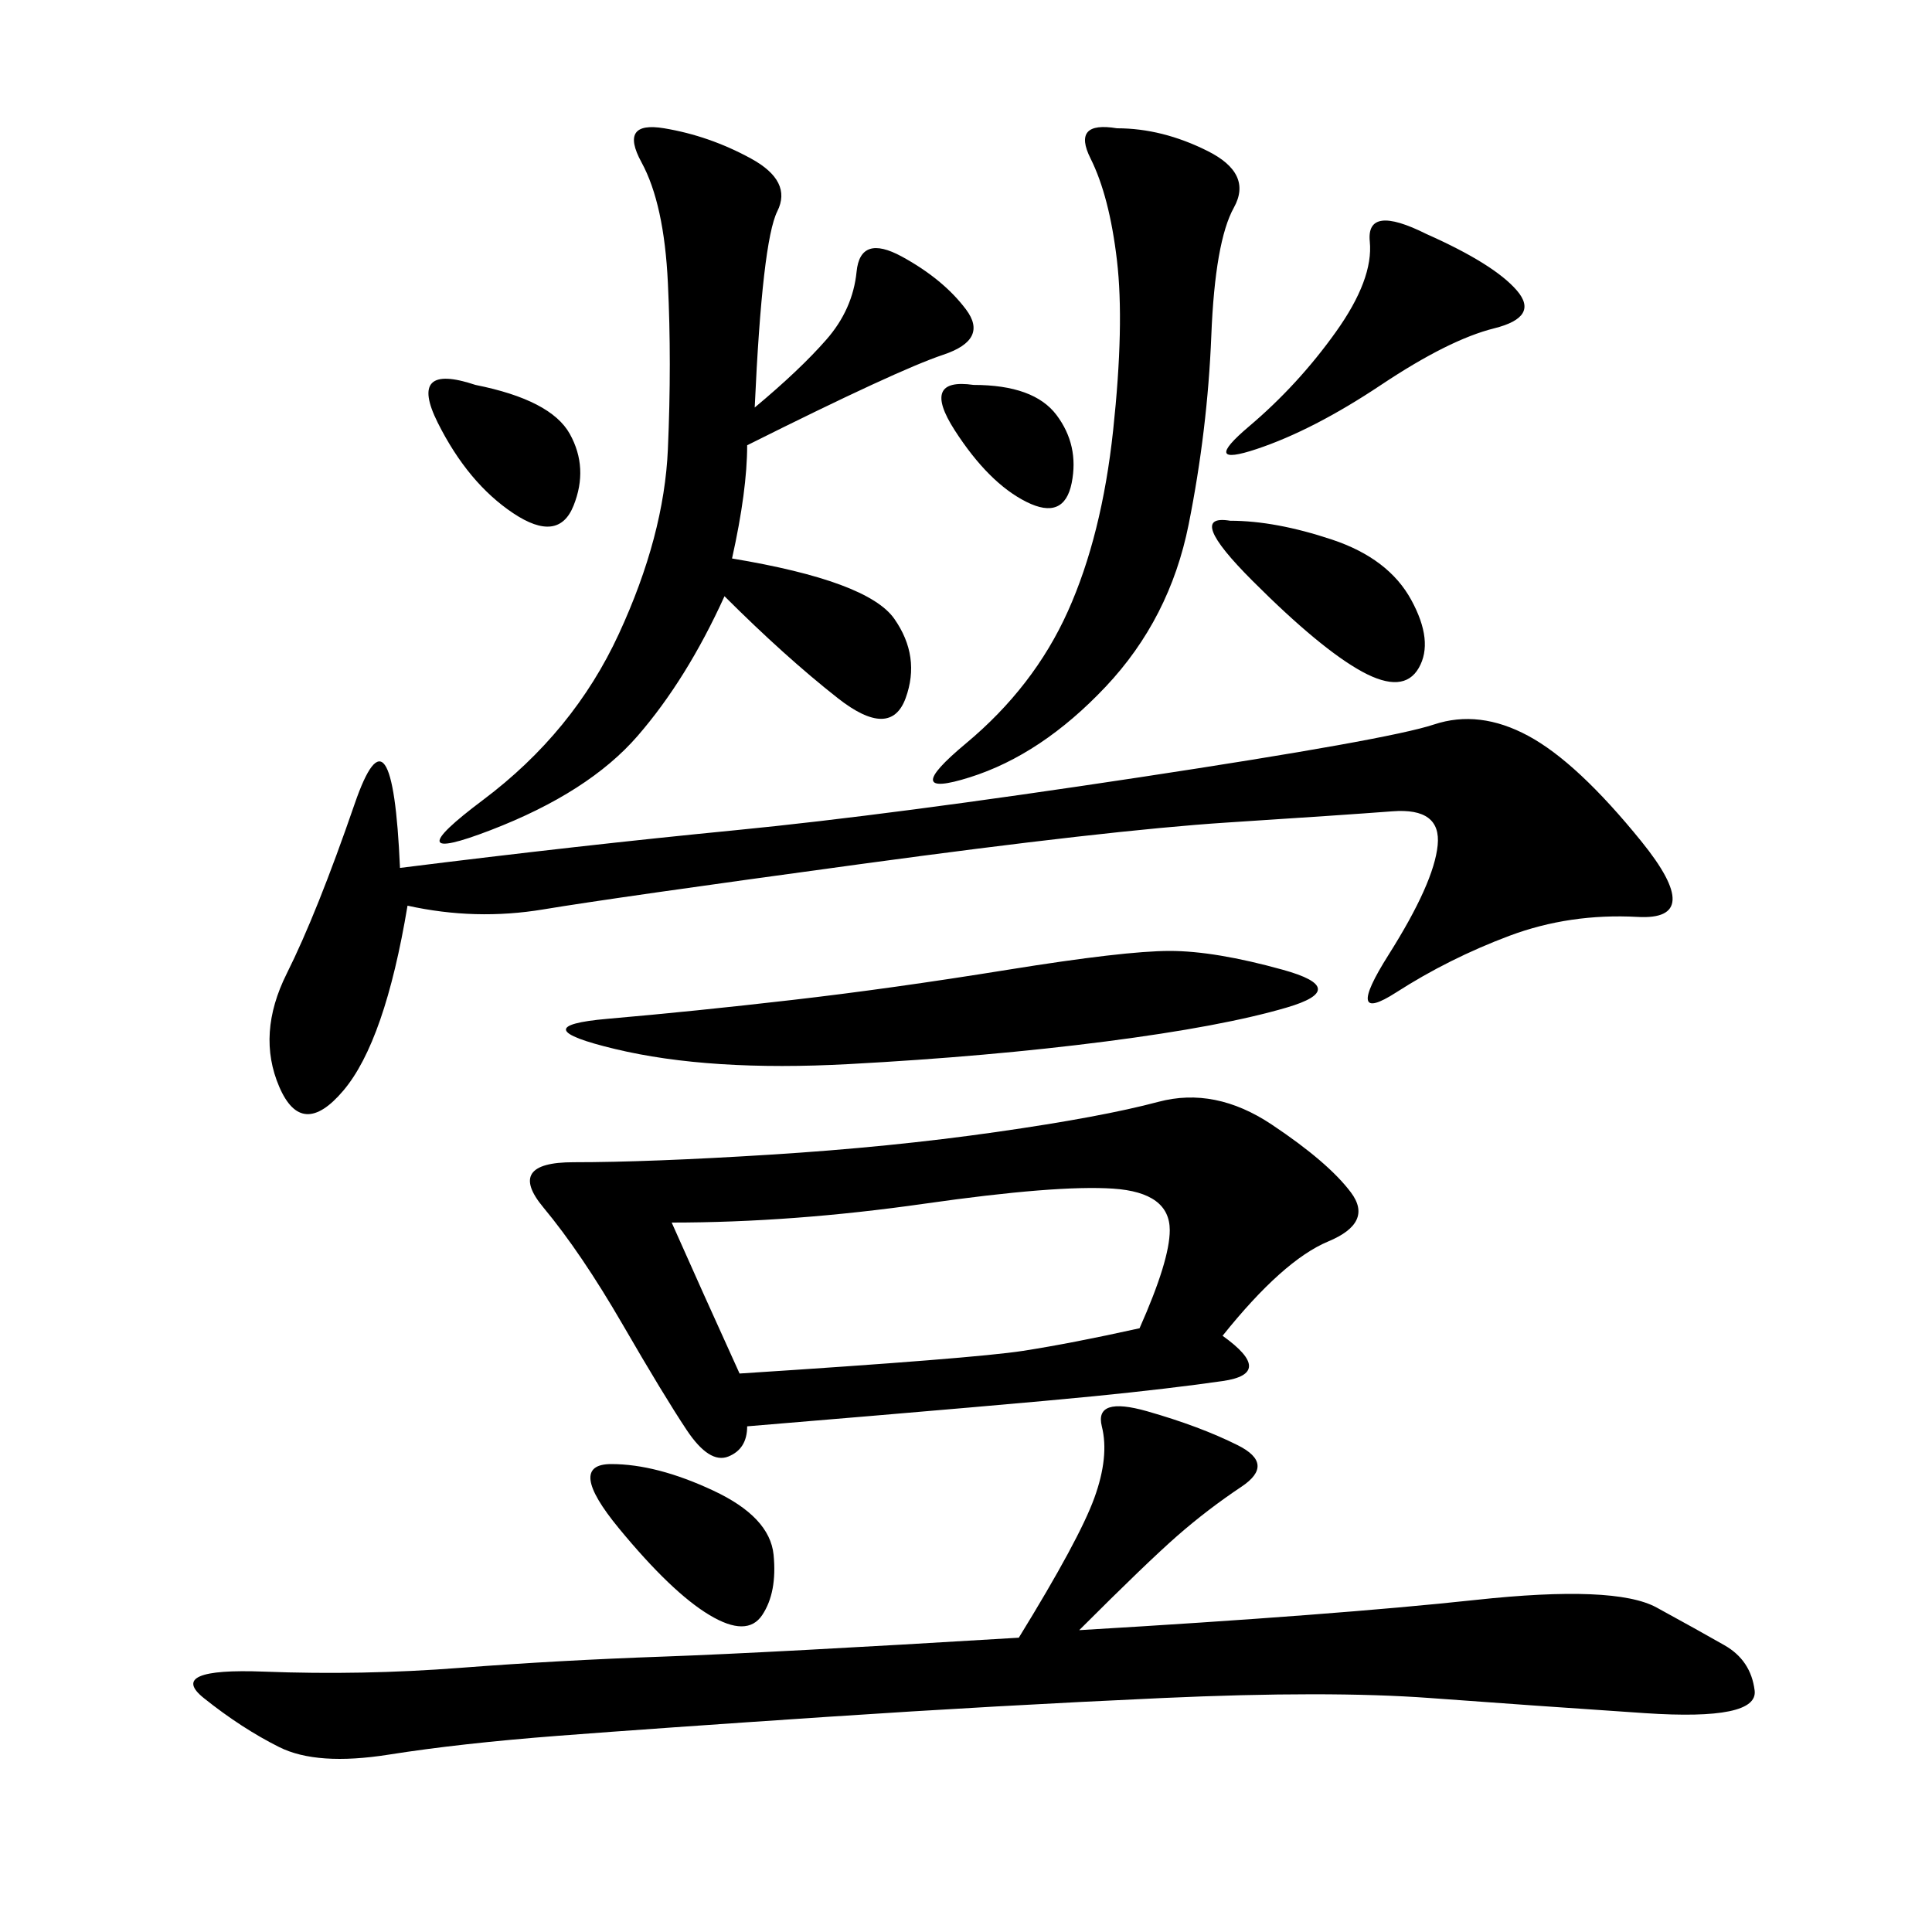 <svg xmlns="http://www.w3.org/2000/svg" xmlns:xlink="http://www.w3.org/1999/xlink" width="300" height="300"><path d="M189.84 207.42Q198.05 213.28 189.84 214.45Q181.64 215.63 169.92 216.80Q158.20 217.97 116.02 221.48L116.02 221.48Q116.02 225 113.09 226.17Q110.16 227.34 106.64 222.07Q103.13 216.80 96.68 205.66Q90.23 194.53 84.38 187.50Q78.52 180.47 89.06 180.47L89.06 180.47Q100.78 180.47 119.53 179.30Q138.28 178.13 154.69 175.78Q171.09 173.44 179.88 171.09Q188.67 168.75 197.46 174.61Q206.25 180.47 209.77 185.16Q213.28 189.84 206.25 192.77Q199.22 195.70 189.84 207.42L189.84 207.42ZM167.58 253.13Q207.42 250.78 229.10 248.44Q250.78 246.09 257.23 249.61Q263.67 253.13 267.77 255.47Q271.88 257.81 272.46 262.50Q273.05 267.19 255.47 266.02Q237.89 264.84 222.07 263.67Q206.25 262.50 180.47 263.67Q154.69 264.84 128.32 266.60Q101.95 268.36 86.72 269.53Q71.48 270.70 60.35 272.46Q49.22 274.22 43.36 271.29Q37.50 268.36 31.64 263.67Q25.78 258.98 41.02 259.57Q56.25 260.16 71.48 258.98Q86.72 257.81 103.13 257.23Q119.53 256.64 158.20 254.30L158.20 254.30Q167.58 239.06 169.92 232.62Q172.27 226.17 171.09 221.48Q169.92 216.80 178.13 219.14Q186.33 221.48 192.19 224.41Q198.05 227.34 192.77 230.86Q187.50 234.38 182.81 238.48Q178.13 242.58 167.58 253.13L167.58 253.13ZM63.28 140.63Q59.77 161.72 53.32 169.34Q46.88 176.95 43.36 168.75Q39.84 160.55 44.53 151.17Q49.22 141.80 55.08 124.80Q60.94 107.81 62.11 134.77L62.11 134.77Q90.23 131.25 114.26 128.91Q138.28 126.56 176.95 120.70Q215.63 114.84 222.66 112.50Q229.69 110.16 237.30 114.26Q244.92 118.36 254.88 130.66Q264.84 142.97 254.30 142.38Q243.75 141.80 234.38 145.31Q225 148.83 216.80 154.10Q208.59 159.38 215.63 148.24Q222.66 137.11 223.24 131.25Q223.83 125.39 216.21 125.98Q208.59 126.56 190.43 127.73Q172.27 128.91 133.59 134.18Q94.92 139.45 84.38 141.21Q73.83 142.97 63.28 140.63L63.28 140.63ZM117.19 63.28Q124.22 57.42 128.32 52.73Q132.42 48.05 133.01 42.19Q133.59 36.33 140.04 39.84Q146.48 43.36 150 48.05Q153.52 52.73 146.48 55.08Q139.45 57.42 116.02 69.14L116.02 69.14Q116.02 76.17 113.67 86.72L113.67 86.72Q134.77 90.23 138.87 96.09Q142.97 101.95 140.63 108.40Q138.28 114.84 130.08 108.40Q121.88 101.95 112.50 92.58L112.50 92.58Q106.64 105.47 99.02 114.26Q91.41 123.05 76.17 128.91Q60.94 134.77 75 124.22Q89.06 113.67 96.09 98.44Q103.13 83.20 103.71 69.73Q104.30 56.25 103.71 43.95Q103.13 31.64 99.61 25.20Q96.09 18.75 103.13 19.92Q110.16 21.09 116.60 24.61Q123.05 28.13 120.70 32.81Q118.36 37.50 117.19 63.28L117.19 63.28ZM104.30 189.84Q108.98 200.39 114.84 213.28L114.84 213.28Q151.17 210.94 158.79 209.77Q166.41 208.59 176.95 206.25L176.95 206.25Q181.64 195.70 181.64 191.02L181.64 191.02Q181.64 185.16 172.85 184.57Q164.06 183.98 143.55 186.91Q123.05 189.84 104.30 189.84L104.30 189.84ZM173.44 19.92Q180.47 19.92 187.50 23.44Q194.53 26.95 191.60 32.23Q188.67 37.50 188.09 52.15Q187.50 66.80 184.57 81.45Q181.64 96.09 171.68 106.64Q161.72 117.19 150.59 120.70Q139.45 124.22 150 115.43Q160.55 106.64 165.82 94.92Q171.09 83.20 172.85 66.80Q174.61 50.39 173.44 40.43Q172.27 30.47 169.34 24.61Q166.41 18.75 173.44 19.92L173.44 19.92ZM181.64 147.66Q188.67 147.66 199.22 150.59Q209.77 153.52 199.80 156.45Q189.84 159.38 171.68 161.72Q153.52 164.06 131.84 165.23Q110.16 166.41 95.51 162.89Q80.86 159.38 94.34 158.20Q107.81 157.03 123.05 155.27Q138.28 153.52 156.45 150.59Q174.61 147.66 181.64 147.66L181.64 147.66ZM221.48 36.33Q232.03 41.02 235.55 45.12Q239.06 49.22 232.03 50.98Q225 52.73 214.45 59.77Q203.91 66.80 195.12 69.73Q186.33 72.66 193.95 66.21Q201.56 59.77 207.42 51.56Q213.28 43.36 212.70 37.50Q212.11 31.64 221.48 36.33L221.48 36.33ZM191.02 80.86Q198.05 80.86 206.84 83.79Q215.63 86.72 219.14 93.16Q222.66 99.61 220.31 103.71Q217.97 107.81 211.52 104.30Q205.08 100.78 194.53 90.23Q183.98 79.69 191.02 80.86L191.02 80.86ZM94.92 227.34Q101.95 227.34 110.74 231.45Q119.53 235.55 120.12 241.41Q120.70 247.27 118.36 250.78Q116.02 254.30 110.16 250.78Q104.30 247.27 96.09 237.30Q87.89 227.34 94.92 227.34L94.92 227.34ZM73.83 59.77Q85.55 62.11 88.48 67.38Q91.41 72.66 89.06 78.52Q86.72 84.38 79.69 79.69Q72.66 75 67.97 65.63Q63.28 56.25 73.83 59.77L73.83 59.77ZM151.17 59.77Q160.55 59.77 164.06 64.45Q167.58 69.14 166.41 75Q165.23 80.86 159.38 77.93Q153.52 75 148.24 66.80Q142.97 58.59 151.17 59.77L151.17 59.77Z"/></svg>

